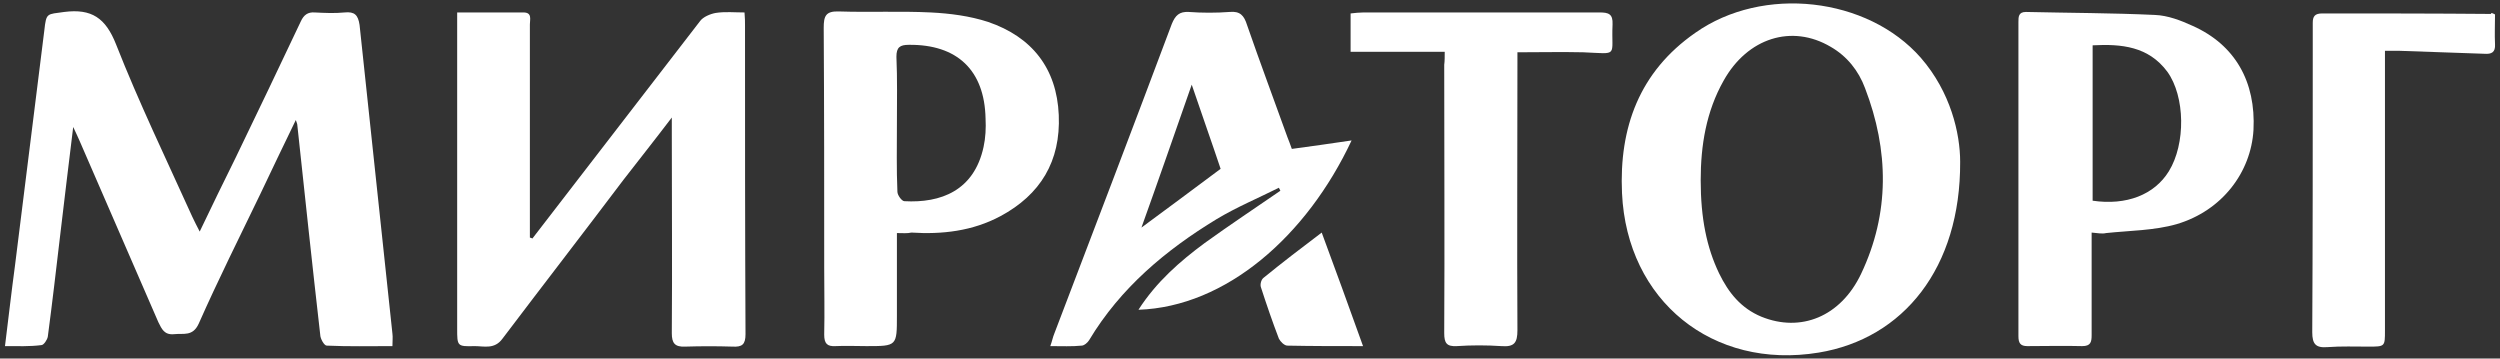 <?xml version="1.0" encoding="UTF-8"?> <svg xmlns="http://www.w3.org/2000/svg" xmlns:xlink="http://www.w3.org/1999/xlink" version="1.1" id="Слой_1" x="0px" y="0px" viewBox="0 0 502 72" style="enable-background:new 0 0 502 72;" xml:space="preserve"><rect x="0" y="0" width="502" height="72" fill="#333333" stroke="none"/> <style type="text/css"> .st0{fill:#FFFFFF;} </style> <g> <path class="st0" d="M1,69.5c0.7-5.6,1.3-10.9,2-16.1c2-15.8,3.9-31.5,5.9-47.3c0.4-3.6,0.5-3.2,4-3.7c5.5-0.7,8.3,1.2,10.4,6.5 C27.9,20.6,33.4,32,38.6,43.5c0.4,0.9,0.9,1.8,1.5,3c2.5-5.2,4.8-10,7.2-14.8c4.4-9.1,8.8-18.3,13.1-27.4C61,3,61.8,2.4,63.2,2.5 c2,0.1,4,0.2,6,0c2-0.2,2.7,0.5,3,2.5c2.2,20.7,4.4,41.3,6.6,62c0.1,0.7,0,1.5,0,2.5c-4.5,0-8.8,0.1-13.2-0.1 c-0.5,0-1.3-1.4-1.3-2.2c-1.6-14-3.1-28.1-4.6-42.1c0-0.2-0.1-0.4-0.3-1c-2.5,5.1-4.8,10-7.1,14.8c-4.2,8.7-8.5,17.3-12.4,26.1 c-1.2,2.6-3,1.9-4.9,2.1c-2,0.2-2.5-1-3.2-2.4c-5.3-12.2-10.6-24.4-15.9-36.6c-0.3-0.7-0.6-1.3-1.2-2.6c-0.9,7.6-1.8,14.6-2.6,21.6 c-0.8,6.8-1.6,13.7-2.5,20.5c-0.1,0.6-0.8,1.7-1.3,1.7C5.9,69.6,3.6,69.5,1,69.5z"></path> <path class="st0" d="M106.9,47.9c3.4-4.4,6.8-8.8,10.1-13.1c7.9-10.2,15.7-20.4,23.6-30.6c0.6-0.8,2-1.4,3.1-1.6 c1.9-0.3,3.8-0.1,5.8-0.1c0.1,1.1,0.1,1.9,0.1,2.7c0,20.6,0,41.2,0.1,61.9c0,2.1-0.7,2.6-2.6,2.5c-3.2-0.1-6.3-0.1-9.5,0 c-2.1,0.1-2.7-0.7-2.7-2.7c0.1-13.3,0-26.6,0-39.9c0-0.9,0-1.7,0-3.4c-3.5,4.6-6.6,8.5-9.7,12.5C117.2,46.7,109,57.3,100.9,68 c-1.6,2.2-3.7,1.5-5.6,1.5c-3.5,0.1-3.5,0-3.5-3.5c0-20.1,0-40.2,0-60.4c0-1,0-1.9,0-3.1c4.7,0,9,0,13.3,0c1.8,0,1.3,1.4,1.3,2.4 c0,10.7,0,21.5,0,32.2c0,3.5,0,7.1,0,10.6C106.6,47.8,106.8,47.8,106.9,47.9z"></path> <path class="st0" d="M393.6,32.5c0.1,21.3-11.4,35.5-28.4,38.3c-21.3,3.5-38.5-10.4-39.5-32c-0.6-13.2,3.5-24.4,14.7-32.2 C354-3,375-0.6,385.7,11.6C391.7,18.5,393.6,26.8,393.6,32.5z M341.5,36.2c0,7.6,1.2,13.5,3.7,18.7c1.9,3.9,4.4,7,8.5,8.7 c7.9,3.2,15.9,0,20-8.6c5.8-12.2,5.6-24.8,0.8-37.3c-1.3-3.5-3.6-6.4-6.9-8.3c-7.8-4.6-16.7-1.8-21.5,6.8 C342.6,22.4,341.5,29.2,341.5,36.2z"></path> <path class="st0" d="M180.1,46.8c0,5.7,0,11.2,0,16.6c0,6.1,0,6.1-6.1,6.1c-2.1,0-4.2-0.1-6.2,0c-1.7,0.1-2.3-0.5-2.3-2.3 c0.1-4.5,0-9,0-13.5c0-16,0-32.1-0.1-48.1c0-2.4,0.4-3.4,3.1-3.3c6.1,0.2,12.3-0.1,18.4,0.2c3.9,0.2,7.8,0.7,11.5,1.9 c8.8,3,13.8,9.3,14.2,18.7c0.4,9.3-3.7,16-11.7,20.3c-5.6,3-11.7,3.7-17.9,3.3C182.2,46.9,181.3,46.8,180.1,46.8z M180.1,24.8 c0,4.6-0.1,9.1,0.1,13.7c0,0.7,0.9,1.9,1.4,1.9c7.3,0.4,14-2.1,15.9-10.9c0.4-1.8,0.5-3.8,0.4-5.7c-0.2-9.7-5.7-14.9-15.4-14.8 c-1.8,0-2.5,0.5-2.5,2.4C180.2,15.9,180.1,20.3,180.1,24.8z"></path> <path class="st0" d="M420,46.7c0,1.1,0,2,0,2.9c0,5.9,0,11.8,0,17.7c0,1.4-0.2,2.2-1.9,2.2c-3.7-0.1-7.3,0-11,0 c-1.4,0-1.8-0.6-1.8-2c0-21,0-42,0-63.1c0-1,0-2,1.5-2c8.6,0.2,17.3,0.2,25.9,0.6c2.6,0.1,5.2,1.1,7.6,2.2 c8.5,3.8,12.7,11.2,12.2,20.9c-0.5,8.5-6.3,16.2-15.4,18.9c-4.5,1.3-9.5,1.3-14.2,1.8C422.1,47,421.2,46.8,420,46.7z M420.2,9.1 c0,10.5,0,20.9,0,31.2c6.8,1,12.4-1.2,15.3-5.9c3.4-5.5,3.3-15-0.3-20C431.4,9.3,426,8.8,420.2,9.1z"></path> <path class="st0" d="M210.9,69.5c0.4-1.1,0.5-1.8,0.8-2.5c7.9-20.7,15.8-41.4,23.6-62.2c0.7-1.7,1.5-2.5,3.4-2.4 c2.7,0.2,5.5,0.2,8.2,0c2.1-0.2,2.9,0.7,3.5,2.6c2.6,7.5,5.4,15,8.1,22.5c0.3,0.8,0.6,1.5,0.9,2.4c3.9-0.5,7.8-1.1,12-1.7 c-9,19.2-25.2,33.4-42.8,34c3.6-5.6,8.3-9.7,13.3-13.4c5-3.6,10.1-7,15.2-10.5c-0.1-0.2-0.2-0.4-0.3-0.6c-4.2,2.1-8.5,3.9-12.5,6.3 c-10.2,6.2-19.3,13.8-25.6,24.3c-0.3,0.5-1,1.1-1.5,1.1C215.3,69.6,213.2,69.5,210.9,69.5z M229.2,45.7c5-3.7,10.3-7.6,15.9-11.8 c-1.7-5.1-3.7-10.7-5.8-16.9C235.7,27.3,232.4,36.8,229.2,45.7z"></path> <path class="st0" d="M290.1,10.4c-6.4,0-12.6,0-18.9,0c0-2.4,0-4.9,0-7.7c0.9-0.1,1.8-0.2,2.6-0.2c15.8,0,31.6,0,47.4,0 c1.8,0,2.7,0.3,2.6,2.4c-0.3,6.6,1.4,5.9-5.9,5.6c-4.3-0.1-8.6,0-13.2,0c0,0.6,0,1.4,0,2.2c0,17.9-0.1,35.7,0,53.6 c0,2.5-0.6,3.4-3.2,3.2c-3-0.2-6-0.2-9,0c-2,0.1-2.5-0.6-2.5-2.6c0.1-18,0-35.9,0-53.9C290.1,12.3,290.1,11.4,290.1,10.4z"></path> <path class="st0" d="M501,2.9c0,2-0.1,4,0,6c0.1,1.6-0.7,2-2.1,1.9c-5.7-0.2-11.5-0.4-17.2-0.6c-0.8,0-1.6,0-2.8,0c0,1,0,1.9,0,2.8 c0,17.8,0,35.6,0,53.4c0,3.2,0,3.2-3.3,3.2c-2.7,0-5.5-0.1-8.2,0.1c-2.4,0.2-3.1-0.6-3.1-3c0.1-18.4,0.1-36.8,0.1-55.1 c0-2.3,0-4.7,0-7c0-1.3,0.4-1.9,1.9-1.9c11.3,0,22.6,0,33.9,0.1C500.2,2.5,500.4,2.6,501,2.9z"></path> <path class="st0" d="M273.7,69.5c-5.4,0-10.3,0-15.2-0.1c-0.6,0-1.4-0.8-1.7-1.4c-1.3-3.4-2.5-6.9-3.6-10.3c-0.2-0.5,0-1.5,0.5-1.9 c3.8-3.1,7.6-6,11.7-9.1C268.1,54,270.8,61.4,273.7,69.5z"></path> </g> </svg> 